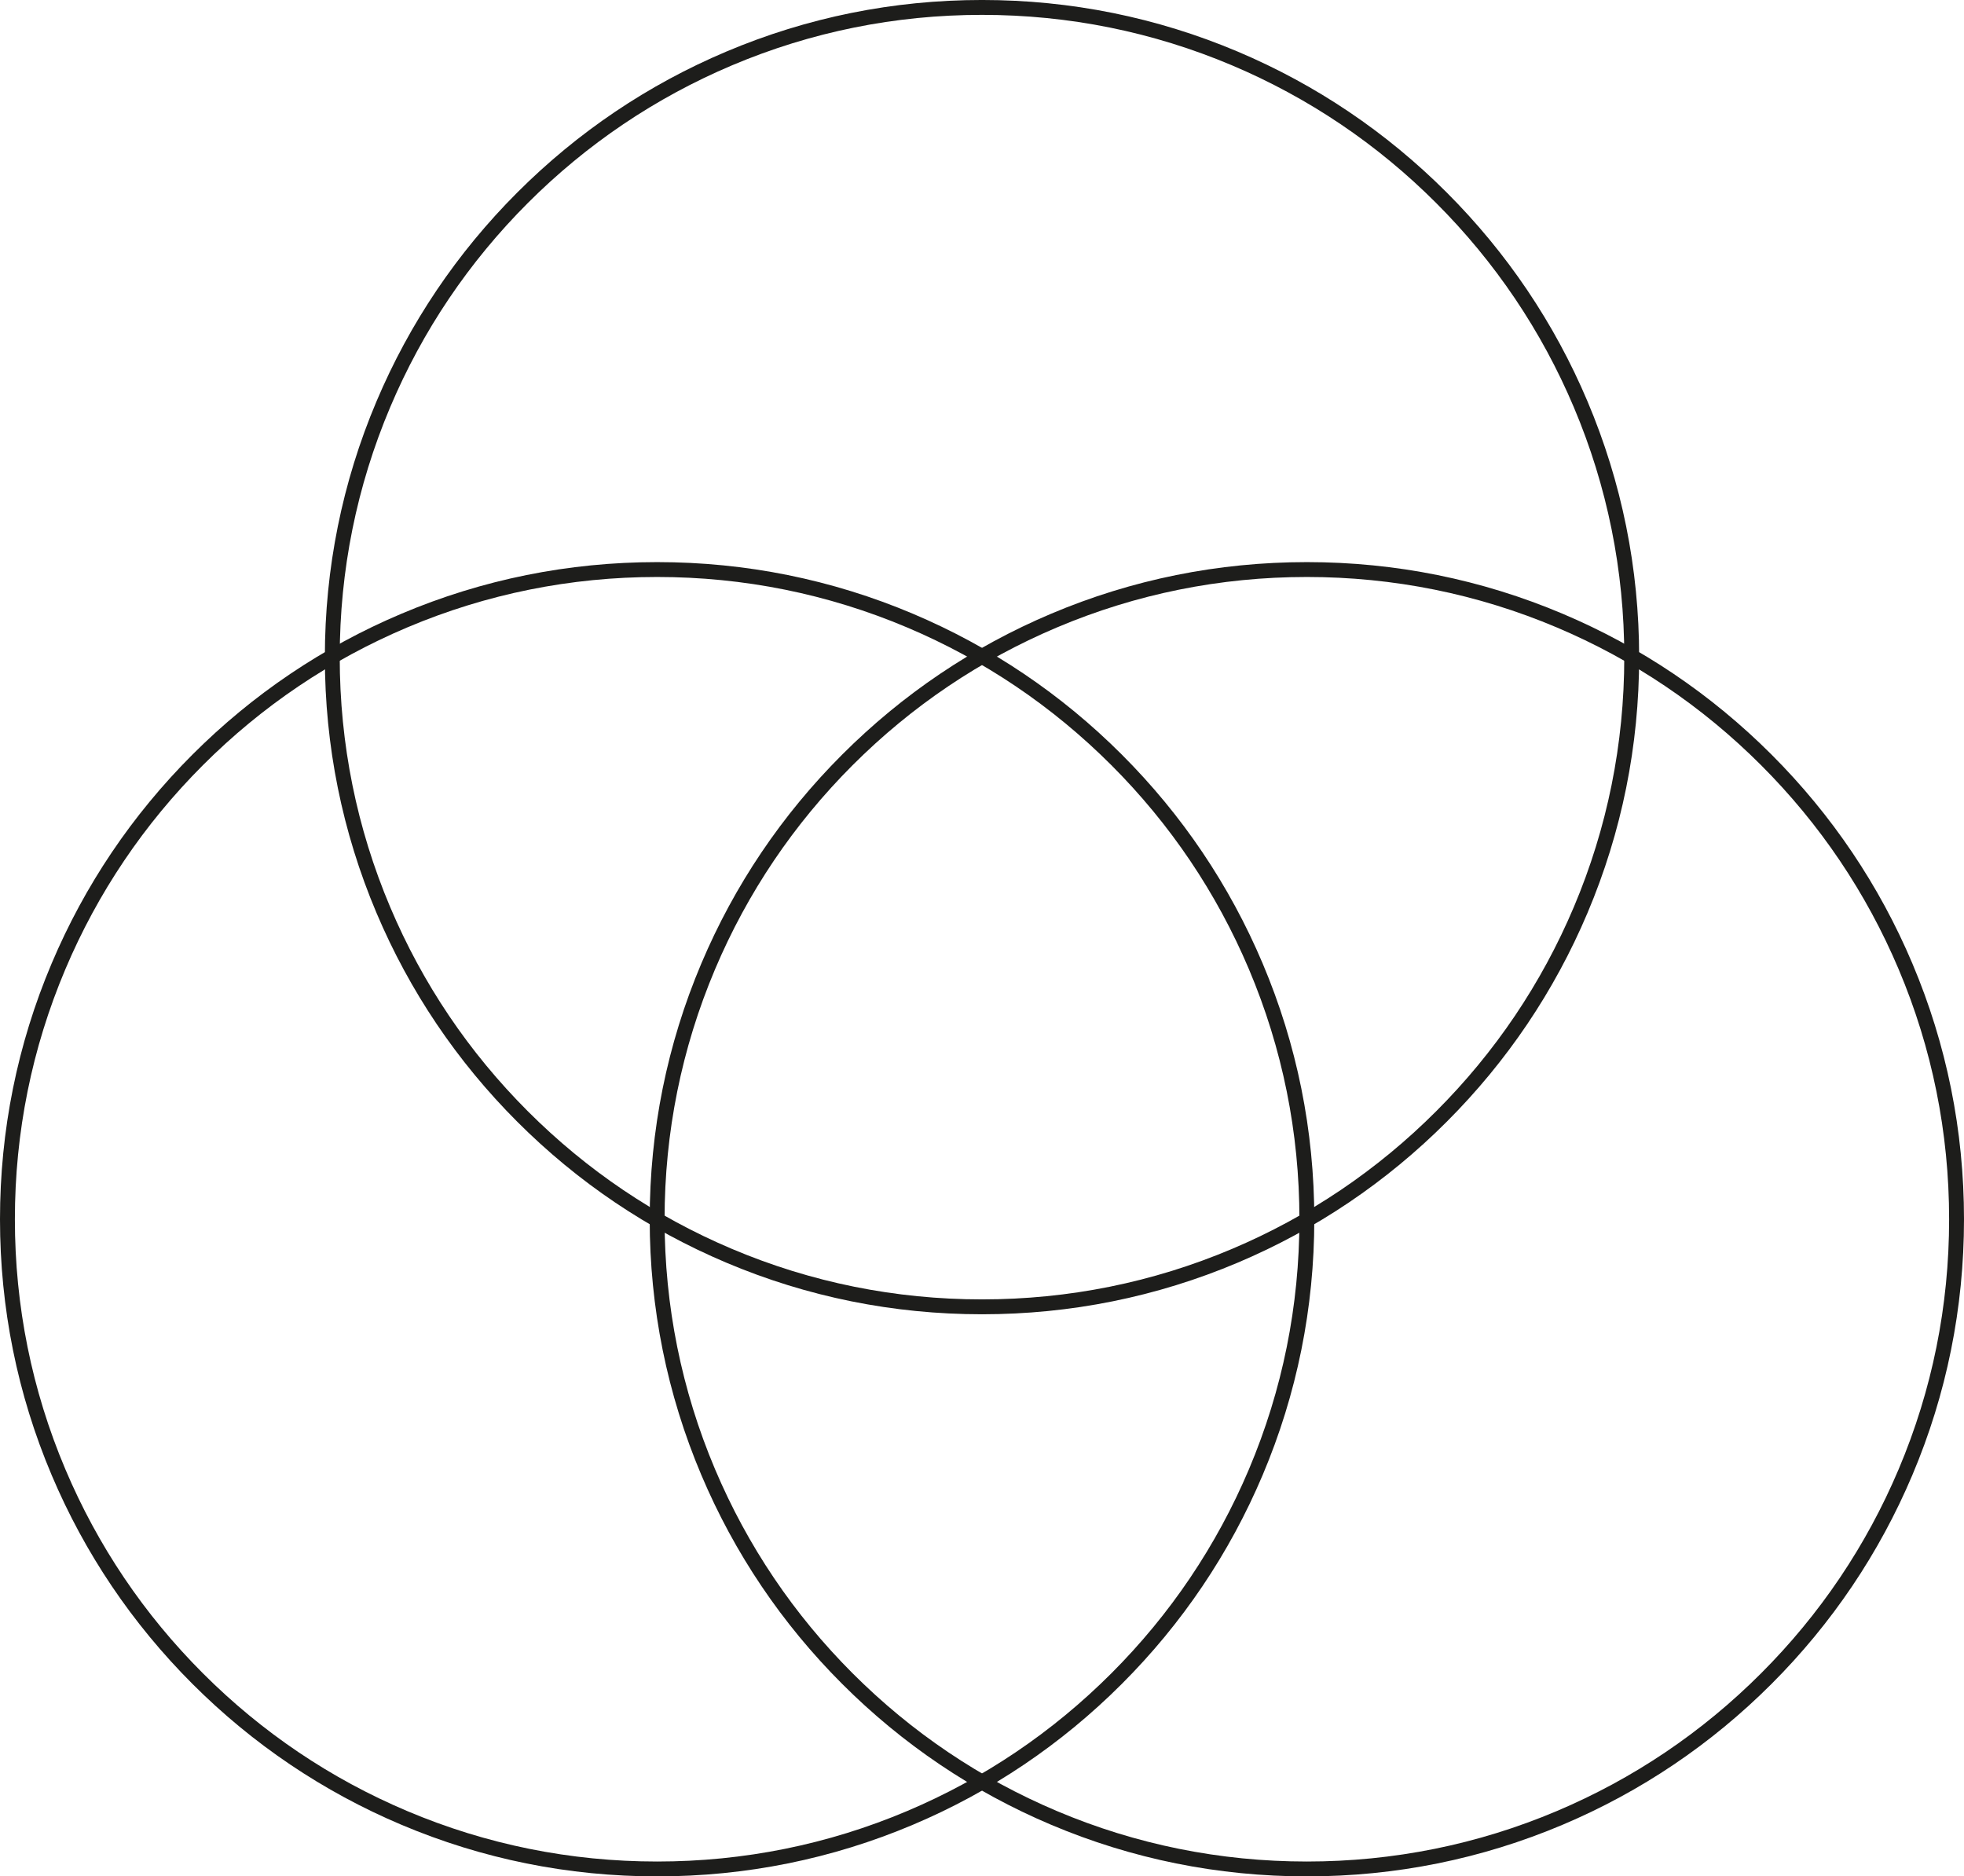 <?xml version="1.0" encoding="UTF-8"?><svg xmlns="http://www.w3.org/2000/svg" xmlns:xlink="http://www.w3.org/1999/xlink" height="477.7" preserveAspectRatio="xMidYMid meet" version="1.0" viewBox="0.0 -0.0 500.0 477.7" width="500.0" zoomAndPan="magnify"><defs><clipPath id="a"><path d="M 165 143 L 500 143 L 500 477.699 L 165 477.699 Z M 165 143"/></clipPath><clipPath id="b"><path d="M 0 143 L 335 143 L 335 477.699 L 0 477.699 Z M 0 143"/></clipPath></defs><g><g clip-path="url(#a)" id="change1_1"><path d="M 332.703 146.891 C 310.629 146.891 289.215 151.215 269.059 159.742 C 249.586 167.977 232.102 179.766 217.082 194.781 C 202.066 209.801 190.277 227.285 182.039 246.758 C 173.516 266.914 169.191 288.328 169.191 310.402 C 169.191 332.477 173.516 353.891 182.039 374.047 C 190.277 393.52 202.066 411.004 217.082 426.02 C 232.102 441.039 249.586 452.828 269.059 461.062 C 289.215 469.59 310.629 473.914 332.703 473.914 C 354.777 473.914 376.191 469.59 396.348 461.062 C 415.816 452.828 433.305 441.039 448.32 426.02 C 463.34 411.004 475.129 393.52 483.363 374.047 C 491.891 353.891 496.211 332.477 496.211 310.402 C 496.211 288.328 491.891 266.914 483.363 246.758 C 475.129 227.285 463.34 209.801 448.32 194.781 C 433.305 179.766 415.816 167.977 396.348 159.742 C 376.191 151.215 354.777 146.891 332.703 146.891 Z M 332.703 477.699 C 310.117 477.699 288.207 473.277 267.582 464.551 C 247.66 456.125 229.77 444.062 214.406 428.699 C 199.039 413.336 186.977 395.445 178.551 375.523 C 169.828 354.895 165.402 332.984 165.402 310.402 C 165.402 287.816 169.828 265.906 178.551 245.281 C 186.977 225.359 199.039 207.469 214.406 192.105 C 229.77 176.742 247.66 164.68 267.582 156.254 C 288.207 147.527 310.117 143.105 332.703 143.105 C 355.285 143.105 377.195 147.527 397.824 156.254 C 417.746 164.68 435.637 176.742 451 192.105 C 466.363 207.469 478.426 225.359 486.852 245.281 C 495.574 265.906 500 287.816 500 310.402 C 500 332.984 495.574 354.895 486.852 375.523 C 478.426 395.445 466.363 413.336 451 428.699 C 435.637 444.062 417.746 456.125 397.824 464.551 C 377.195 473.277 355.285 477.699 332.703 477.699" fill="#1d1d1b"/></g><g clip-path="url(#b)" id="change1_2"><path d="M 167.297 146.891 C 145.223 146.891 123.809 151.215 103.652 159.742 C 84.184 167.977 66.695 179.766 51.68 194.781 C 36.66 209.801 24.871 227.285 16.637 246.758 C 8.109 266.914 3.789 288.328 3.789 310.402 C 3.789 332.477 8.109 353.891 16.637 374.047 C 24.871 393.52 36.66 411.004 51.68 426.02 C 66.695 441.039 84.184 452.828 103.652 461.062 C 123.809 469.59 145.223 473.914 167.297 473.914 C 189.371 473.914 210.785 469.59 230.941 461.062 C 250.414 452.828 267.898 441.039 282.918 426.02 C 297.934 411.004 309.723 393.52 317.961 374.047 C 326.484 353.891 330.809 332.477 330.809 310.402 C 330.809 288.328 326.484 266.914 317.961 246.758 C 309.723 227.285 297.934 209.801 282.918 194.781 C 267.898 179.766 250.414 167.977 230.941 159.742 C 210.785 151.215 189.371 146.891 167.297 146.891 Z M 167.297 477.699 C 144.715 477.699 122.805 473.277 102.18 464.551 C 82.254 456.125 64.363 444.062 49 428.699 C 33.637 413.336 21.574 395.445 13.148 375.523 C 4.422 354.895 0 332.984 0 310.402 C 0 287.816 4.422 265.906 13.148 245.281 C 21.574 225.359 33.637 207.469 49 192.105 C 64.363 176.742 82.254 164.68 102.18 156.254 C 122.805 147.527 144.715 143.105 167.297 143.105 C 189.883 143.105 211.793 147.527 232.418 156.254 C 252.34 164.68 270.23 176.742 285.594 192.105 C 300.961 207.469 313.023 225.359 321.449 245.281 C 330.172 265.906 334.598 287.816 334.598 310.402 C 334.598 332.984 330.172 354.895 321.449 375.523 C 313.023 395.445 300.961 413.336 285.594 428.699 C 270.23 444.062 252.34 456.125 232.418 464.551 C 211.793 473.277 189.883 477.699 167.297 477.699" fill="#1d1d1b"/></g><g id="change1_3"><path d="M 250 3.785 C 227.926 3.785 206.512 8.109 186.355 16.633 C 166.887 24.871 149.398 36.66 134.383 51.676 C 119.363 66.695 107.574 84.18 99.34 103.652 C 90.812 123.809 86.488 145.223 86.488 167.297 C 86.488 189.371 90.812 210.785 99.34 230.941 C 107.574 250.41 119.363 267.898 134.383 282.914 C 149.398 297.934 166.887 309.723 186.355 317.957 C 206.512 326.484 227.926 330.805 250 330.805 C 272.074 330.805 293.488 326.484 313.645 317.957 C 333.113 309.723 350.602 297.934 365.617 282.914 C 380.637 267.898 392.426 250.41 400.66 230.941 C 409.188 210.785 413.512 189.371 413.512 167.297 C 413.512 145.223 409.188 123.809 400.66 103.652 C 392.426 84.18 380.637 66.695 365.617 51.676 C 350.602 36.66 333.113 24.871 313.645 16.633 C 293.488 8.109 272.074 3.785 250 3.785 Z M 250 334.594 C 227.414 334.594 205.508 330.172 184.879 321.445 C 164.957 313.02 147.066 300.957 131.703 285.594 C 116.34 270.23 104.277 252.34 95.852 232.418 C 87.125 211.789 82.703 189.879 82.703 167.297 C 82.703 144.711 87.125 122.801 95.852 102.176 C 104.277 82.254 116.34 64.363 131.703 48.996 C 147.066 33.637 164.957 21.57 184.879 13.145 C 205.508 4.422 227.414 -0.004 250 -0.004 C 272.586 -0.004 294.492 4.422 315.121 13.145 C 335.043 21.57 352.934 33.637 368.297 48.996 C 383.66 64.363 395.723 82.254 404.148 102.176 C 412.875 122.801 417.297 144.711 417.297 167.297 C 417.297 189.879 412.875 211.789 404.148 232.418 C 395.723 252.34 383.66 270.23 368.297 285.594 C 352.934 300.957 335.043 313.02 315.121 321.445 C 294.492 330.172 272.586 334.594 250 334.594" fill="#1d1d1b"/></g></g></svg>